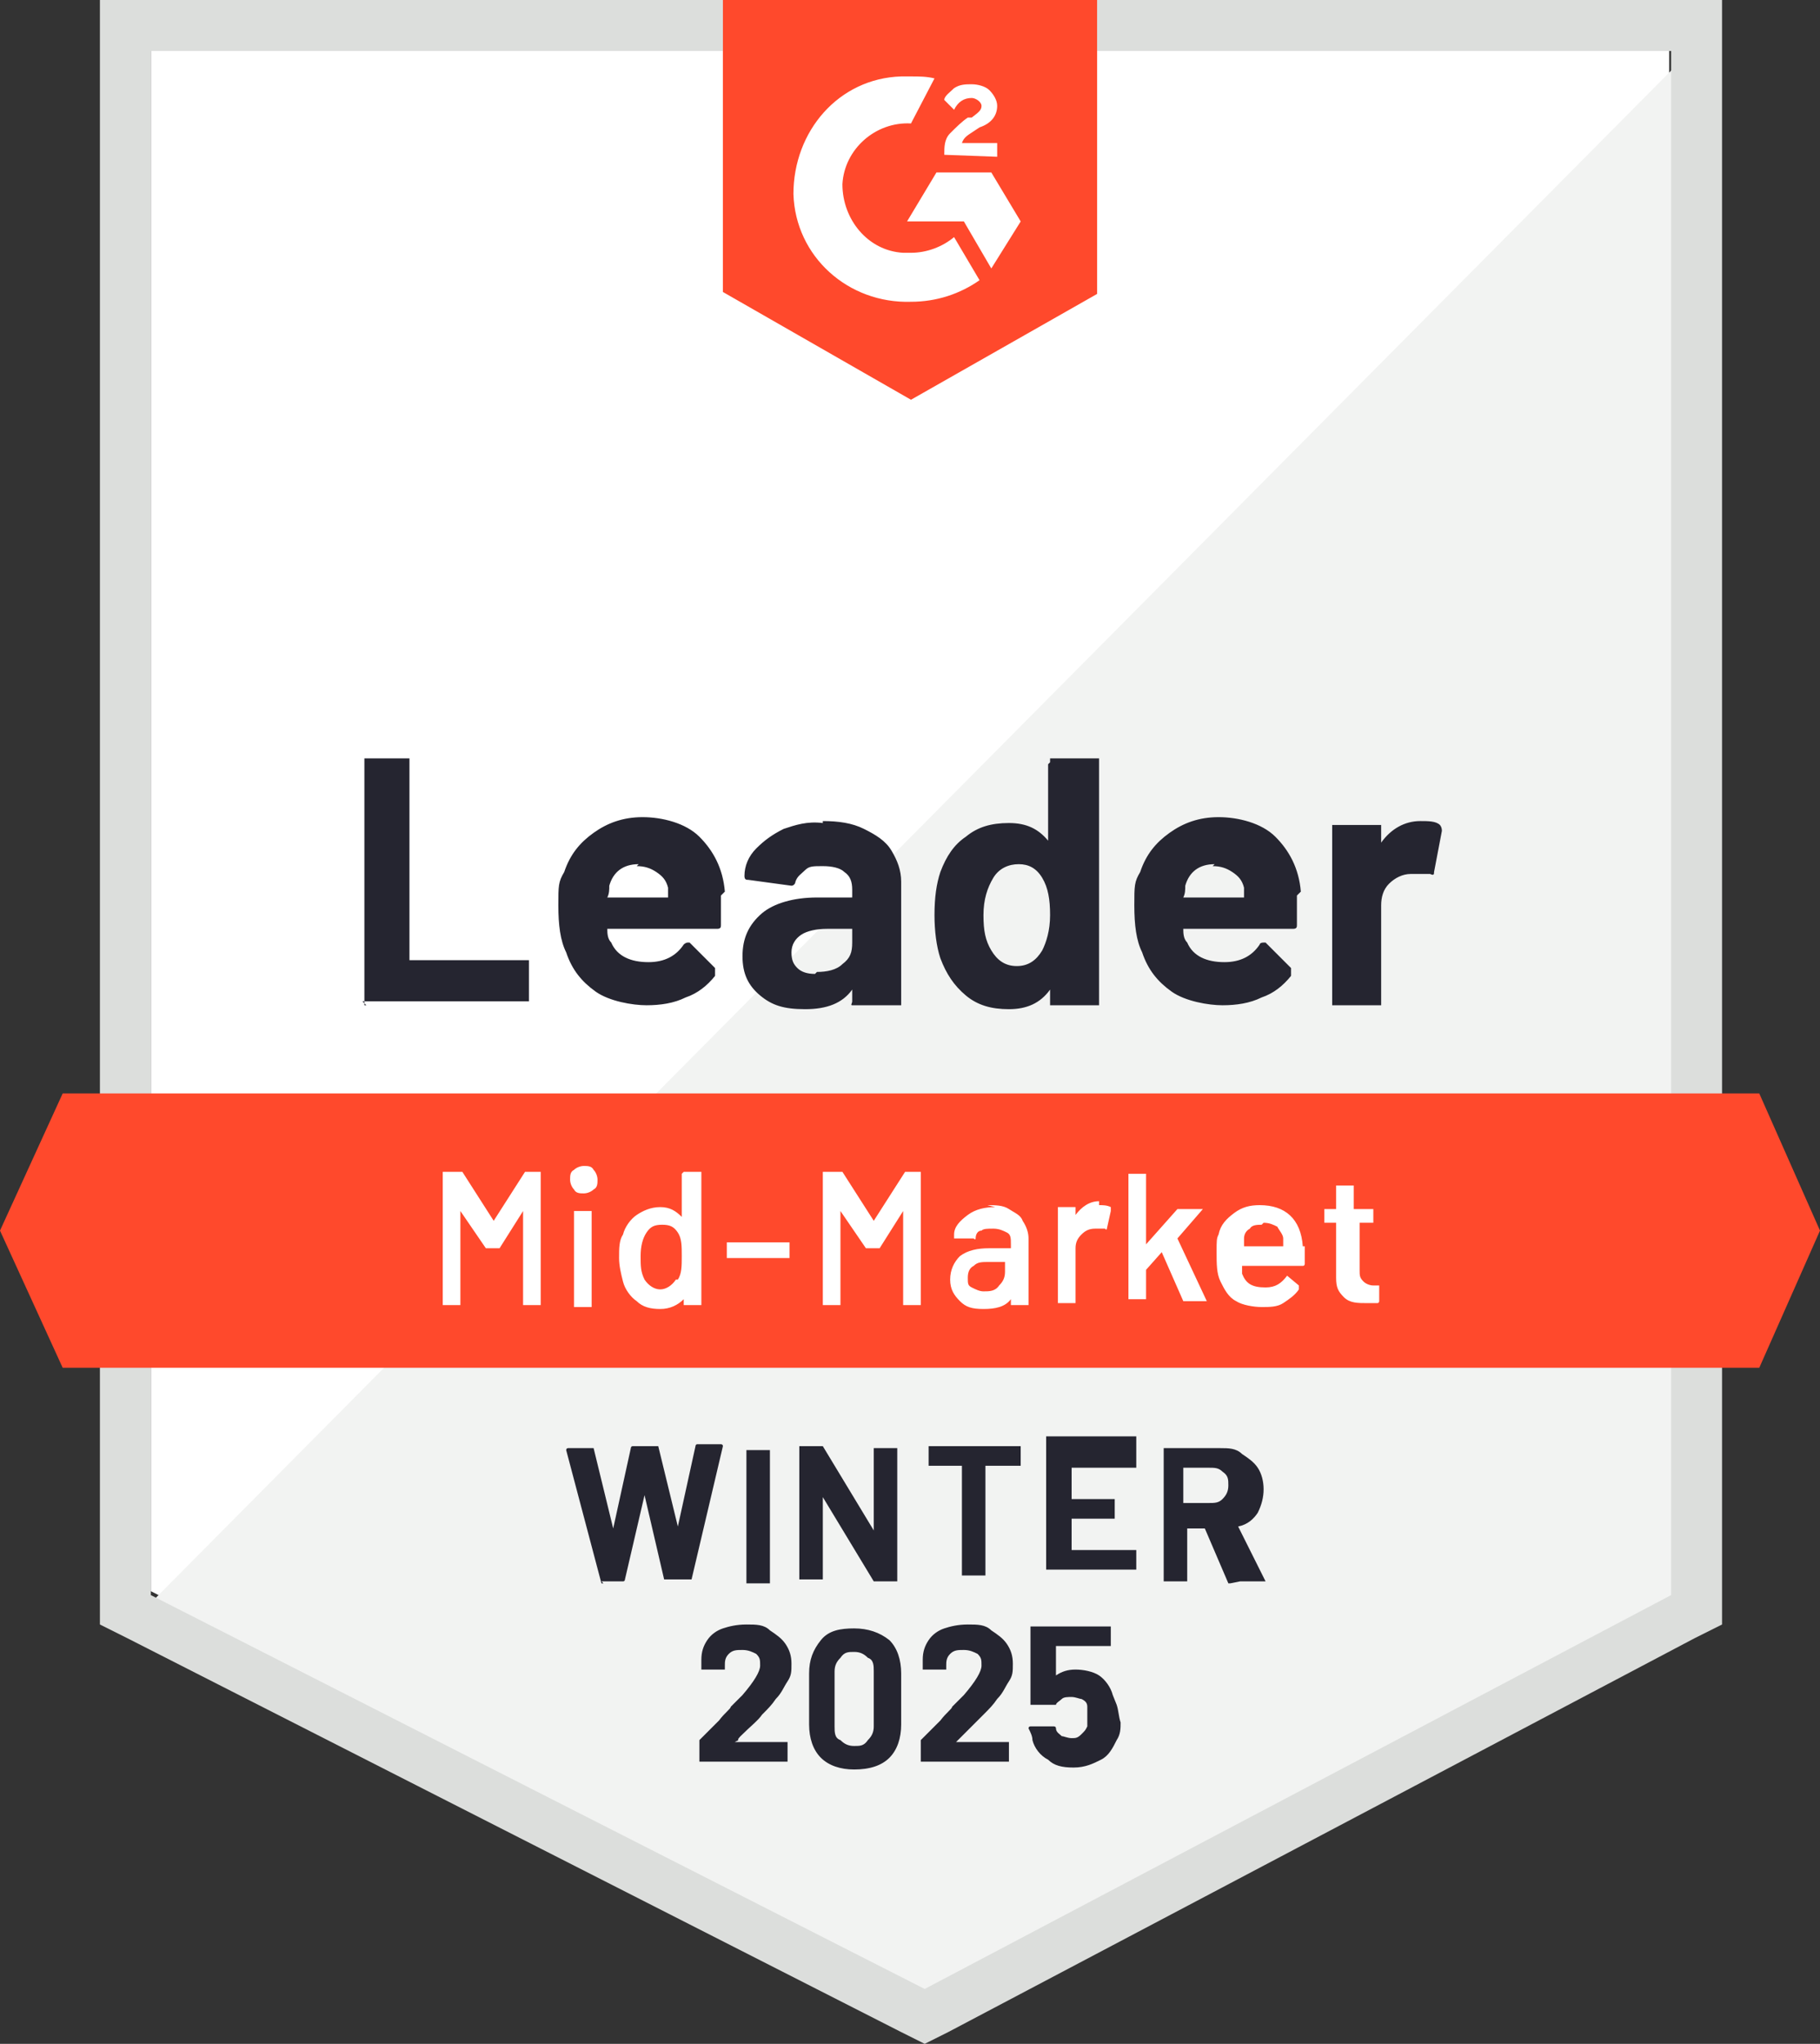 <svg xmlns="http://www.w3.org/2000/svg" id="Layer_1" viewBox="0 0 92.9 104.3"><rect x="0" y="0" width="92.9" height="104.3" fill="#333333" stroke="none"/><defs><style>      .st0 {        fill: #dcdedc;      }      .st1 {        fill: #252530;      }      .st2 {        fill: #fff;      }      .st3 {        fill: #f2f3f2;      }      .st4 {        fill: #ff492c;      }    </style></defs><path class="st2" d="M7.7,81.2l39.5,20.1,38-20.1V2.6H7.7v78.6Z"></path><path class="st3" d="M86,2.9L6.9,82.6l41,20.3,38.1-19.5V2.9Z"></path><path class="st0" d="M5.1,28.8v54.1l1.4.7,39.5,20.1,1.2.6,1.2-.6,38.1-20.1,1.4-.7V0H5.1v28.8ZM7.7,81.4V2.6h77.6v78.8l-38.1,20.1L7.7,81.4Z"></path><path class="st4" d="M46.5,3.9c.4,0,.8,0,1.2.1l-1.2,2.3c-1.8-.1-3.4,1.3-3.5,3.1,0,1.8,1.3,3.4,3.1,3.5h.4c.8,0,1.6-.3,2.2-.8l1.3,2.2c-1,.7-2.2,1.1-3.5,1.1-3.2.1-5.9-2.3-6-5.5,0-3.2,2.3-5.9,5.5-6,0,0,.5,0,.5,0ZM50.6,8.8l1.5,2.5-1.5,2.4-1.4-2.4h-2.9l1.5-2.5h2.8ZM48.2,7.9c0-.4,0-.8.3-1.1s.6-.6.9-.8h.2c.4-.3.5-.4.5-.6s-.3-.4-.5-.4c-.4,0-.7.2-.9.6l-.5-.5c0-.2.3-.4.5-.6.3-.2.6-.2.9-.2s.7.1.9.3.4.5.4.8c0,.5-.3.9-.9,1.1l-.3.2c-.3.2-.5.3-.6.6h1.8v.7s-2.7-.1-2.7-.1ZM46.5,20.4l9.5-5.4V0h-19.1v14.9s9.6,5.5,9.6,5.5ZM89.8,55.8H3.2l-3.2,7,3.2,7h86.6l3.1-7-3.1-7Z"></path><path class="st1" d="M18.7,51.3c0,0-.1,0-.1,0,0,0,0-.1,0-.2v-12.2c0,0,0-.1,0-.2,0,0,0,0,.1,0h2.1c0,0,.1,0,.1,0,0,0,0,0,0,.2v10.1c0,0,0,0,0,0h5.9c0,0,.1,0,.2,0,0,0,0,0,0,.2v1.7c0,0,0,.1,0,.2,0,0-.1,0-.2,0,0,0-8.3,0-8.3,0ZM36.8,45.7c0,.5,0,1,0,1.5,0,.1,0,.2-.2.2h-5.6c0,0,0,0,0,0,0,.2,0,.5.2.7.3.7,1,1,1.9,1,.8,0,1.4-.3,1.8-.9,0,0,.1-.1.2-.1s0,0,.1,0l1.3,1.3c0,0,0,.1,0,.2s0,0,0,.2c-.4.5-.9.9-1.5,1.1-.6.3-1.3.4-2,.4s-1.9-.2-2.6-.7c-.7-.5-1.2-1.1-1.5-2-.3-.6-.4-1.4-.4-2.4s0-1.2.3-1.7c.3-.9.8-1.5,1.5-2,.7-.5,1.5-.8,2.5-.8s2.2.3,2.9,1c.7.7,1.2,1.6,1.3,2.8ZM32.6,44.1c-.8,0-1.3.4-1.5,1.1,0,.2,0,.4-.1.6,0,0,0,0,0,0h3.1c0,0,0,0,0,0,0-.3,0-.5,0-.5-.1-.4-.3-.6-.6-.8-.3-.2-.6-.3-1-.3ZM42,41.9c.8,0,1.5.1,2.1.4.6.3,1.1.6,1.4,1.1.3.5.5,1,.5,1.6v6.1c0,0,0,.1,0,.2,0,0,0,0-.2,0h-2.1c0,0-.1,0-.2,0s0-.1,0-.2v-.6s0,0,0,0c0,0,0,0,0,0-.5.7-1.3,1-2.4,1s-1.7-.2-2.3-.7c-.6-.5-.9-1.1-.9-2s.3-1.6,1-2.2c.6-.5,1.6-.8,2.8-.8h1.8c0,0,0,0,0,0v-.4c0-.4-.1-.7-.4-.9-.2-.2-.6-.3-1.1-.3s-.7,0-.9.2-.4.3-.5.6c0,.1-.1.2-.2.2l-2.2-.3c-.1,0-.2,0-.2-.2,0-.5.2-1,.6-1.4.4-.4.8-.7,1.4-1,.6-.2,1.2-.4,2-.3ZM41.7,49.6c.5,0,1-.1,1.3-.4.4-.3.5-.6.5-1.1v-.7c0,0,0,0,0,0h-1.3c-.5,0-1,.1-1.3.3-.3.2-.5.5-.5.9s.1.6.3.8c.2.2.5.3.9.3ZM53.6,38.9c0,0,0-.1,0-.2,0,0,0,0,.2,0h2.1c0,0,.1,0,.2,0,0,0,0,0,0,.2v12.2c0,0,0,.1,0,.2,0,0,0,0-.2,0h-2.1c0,0-.1,0-.2,0,0,0,0-.1,0-.2v-.6s0,0,0,0c0,0,0,0,0,0-.5.7-1.2,1-2.1,1s-1.6-.2-2.2-.7-1-1.1-1.3-1.9c-.2-.6-.3-1.4-.3-2.2,0-.9.1-1.6.3-2.2.3-.8.7-1.4,1.3-1.8.6-.5,1.3-.7,2.2-.7.9,0,1.5.3,2,.9,0,0,0,0,0,0,0,0,0,0,0,0,0,0,0-3.8,0-3.9ZM53.2,48.5c.2-.4.4-1,.4-1.8s-.1-1.4-.4-1.9c-.3-.5-.7-.7-1.2-.7s-1,.2-1.3.7c-.3.5-.5,1.1-.5,1.9s.1,1.3.4,1.8c.3.5.7.8,1.3.8s1-.3,1.3-.8ZM66.2,45.7c0,.5,0,1,0,1.5,0,.1,0,.2-.2.2h-5.6c0,0,0,0,0,0,0,.2,0,.5.2.7.3.7,1,1,1.9,1,.8,0,1.4-.3,1.8-.9,0,0,0-.1.2-.1s0,0,.1,0l1.3,1.3c0,0,0,.1,0,.2s0,0,0,.2c-.4.5-.9.9-1.5,1.1-.6.3-1.3.4-2,.4s-1.9-.2-2.6-.7c-.7-.5-1.2-1.1-1.5-2-.3-.6-.4-1.4-.4-2.4s0-1.2.3-1.7c.3-.9.8-1.5,1.5-2,.7-.5,1.5-.8,2.5-.8s2.2.3,2.9,1c.7.7,1.2,1.6,1.3,2.8ZM62,44.1c-.8,0-1.3.4-1.5,1.1,0,.2,0,.4-.1.6,0,0,0,0,0,0h3.1c0,0,0,0,0,0,0-.3,0-.5,0-.5-.1-.4-.3-.6-.6-.8-.3-.2-.6-.3-1-.3ZM72.5,41.9c.4,0,.8,0,1,.2,0,0,.1.1.1.3l-.4,2.1c0,.1,0,.2-.2.1-.2,0-.4,0-.6,0s-.2,0-.4,0c-.4,0-.8.2-1.1.5-.3.3-.4.7-.4,1.1v4.9c0,0,0,.1,0,.2,0,0-.1,0-.2,0h-2.1c0,0-.1,0-.2,0,0,0,0-.1,0-.2v-8.8c0,0,0-.1,0-.2,0,0,0,0,.2,0h2.1c0,0,.1,0,.2,0,0,0,0,0,0,.2v.7s0,0,0,0c0,0,0,0,0,0,.5-.7,1.2-1.1,2-1.1Z"></path><path class="st2" d="M26.6,59.8c0,0,0,0,.1,0h.9s0,0,0,0c0,0,0,0,0,0v6.8s0,0,0,0c0,0,0,0,0,0h-.9s0,0,0,0c0,0,0,0,0,0v-4.8s0,0,0,0c0,0,0,0,0,0l-1.2,1.9c0,0,0,0-.1,0h-.5c0,0-.1,0-.1,0l-1.3-1.9s0,0,0,0c0,0,0,0,0,0v4.8s0,0,0,0c0,0,0,0,0,0h-.9s0,0,0,0c0,0,0,0,0,0v-6.8s0,0,0,0c0,0,0,0,0,0h.9c0,0,.1,0,.1,0l1.6,2.5s0,0,0,0,0,0,0,0c0,0,1.6-2.5,1.6-2.5ZM29.8,60.9c-.2,0-.4,0-.5-.2-.1-.1-.2-.3-.2-.5s0-.4.2-.5c.1-.1.3-.2.5-.2s.4,0,.5.2c.1.1.2.3.2.5s0,.4-.2.5c-.1.1-.3.2-.5.2ZM29.3,66.7s0,0,0,0c0,0,0,0,0,0v-4.9s0,0,0,0c0,0,0,0,0,0h.9s0,0,0,0c0,0,0,0,0,0v4.9s0,0,0,0c0,0,0,0,0,0h-.9ZM34.9,59.8s0,0,0,0c0,0,0,0,0,0h.9s0,0,0,0c0,0,0,0,0,0v6.8s0,0,0,0c0,0,0,0,0,0h-.9s0,0,0,0c0,0,0,0,0,0v-.3s0,0,0,0,0,0,0,0c-.3.3-.7.5-1.2.5s-.9-.1-1.2-.4c-.3-.2-.6-.6-.7-1-.1-.4-.2-.8-.2-1.2,0-.5,0-.9.2-1.2.1-.4.4-.8.7-1,.3-.2.7-.4,1.2-.4.5,0,.8.2,1.1.5,0,0,0,0,0,0,0,0,0,0,0,0v-2.2h0ZM34.6,65.3c.2-.3.2-.7.2-1.2s0-.9-.2-1.2c-.2-.3-.4-.4-.8-.4s-.6.1-.8.4c-.2.3-.3.7-.3,1.2s0,.8.2,1.2c.2.3.5.5.8.5s.6-.2.8-.5ZM37.1,64.2s0,0,0,0c0,0,0,0,0,0v-.8s0,0,0,0c0,0,0,0,0,0h3.2s0,0,0,0c0,0,0,0,0,0v.8s0,0,0,0c0,0,0,0,0,0h-3.2ZM46,59.8c0,0,0,0,.1,0h.9s0,0,0,0c0,0,0,0,0,0v6.8s0,0,0,0c0,0,0,0,0,0h-.9s0,0,0,0c0,0,0,0,0,0v-4.8s0,0,0,0c0,0,0,0,0,0l-1.2,1.9c0,0,0,0-.1,0h-.5c0,0-.1,0-.1,0l-1.3-1.9s0,0,0,0c0,0,0,0,0,0v4.8s0,0,0,0,0,0,0,0h-.9s0,0,0,0c0,0,0,0,0,0v-6.8s0,0,0,0c0,0,0,0,0,0h.9c0,0,.1,0,.1,0l1.6,2.5s0,0,0,0,0,0,0,0c0,0,1.6-2.5,1.6-2.5ZM50.4,61.5c.4,0,.8,0,1.1.2s.6.3.7.6c.2.3.3.6.3.9v3.4s0,0,0,0c0,0,0,0,0,0h-.9s0,0,0,0c0,0,0,0,0,0v-.3s0,0,0,0c0,0,0,0,0,0-.3.4-.8.5-1.4.5s-.9-.1-1.2-.4c-.3-.3-.5-.6-.5-1.1s.2-.9.5-1.2c.4-.3.9-.4,1.5-.4h1.1s0,0,0,0v-.2c0-.3,0-.5-.2-.6-.2-.1-.4-.2-.7-.2s-.5,0-.6.1c-.2,0-.3.2-.3.4,0,0,0,.1-.1,0h-1c0-.1,0-.1,0-.2,0,0,0,0,0,0,0-.4.3-.7.7-1,.4-.3.9-.4,1.4-.4ZM50.2,65.9c.3,0,.6,0,.8-.3.2-.2.3-.4.3-.7v-.5s0,0,0,0h-.8c-.4,0-.6,0-.8.2-.2.1-.3.3-.3.6s0,.4.2.5c.2.1.4.2.6.2h0ZM56.1,61.5c.2,0,.4,0,.6.1,0,0,0,0,0,.2l-.2.9c0,0,0,.1-.1,0-.1,0-.2,0-.3,0s-.2,0-.2,0c-.3,0-.5.1-.7.3-.2.2-.3.4-.3.7v2.8s0,0,0,0c0,0,0,0,0,0h-.9s0,0,0,0c0,0,0,0,0,0v-4.9s0,0,0,0c0,0,0,0,0,0h.9s0,0,0,0c0,0,0,0,0,0v.4s0,0,0,0c0,0,0,0,0,0,.3-.4.7-.7,1.2-.7ZM57.6,66.7s0,0,0,0c0,0,0,0,0,0v-6.8s0,0,0,0c0,0,0,0,0,0h.9s0,0,0,0c0,0,0,0,0,0v3.6s0,0,0,0c0,0,0,0,0,0l1.6-1.8s0,0,.2,0h1.1c0,0,0,0,0,0s0,0,0,0l-1.3,1.5s0,0,0,0l1.5,3.2s0,0,0,0c0,0,0,0-.1,0h-1c0,0-.1,0-.1,0l-1.1-2.5s0,0,0,0c0,0,0,0,0,0l-.8.9s0,0,0,0v1.5s0,0,0,0c0,0,0,0,0,0h-.9ZM66.6,63.6c0,.2,0,.4,0,.6v.3c0,0,0,.1-.1.1h-3.1s0,0,0,0c0,.2,0,.4,0,.4.2.5.5.7,1.2.7.5,0,.8-.2,1.1-.6,0,0,0,0,0,0s0,0,0,0l.6.5c0,0,0,0,0,.2-.2.3-.5.5-.8.7-.3.2-.7.2-1.1.2s-1-.1-1.3-.3c-.4-.2-.6-.6-.8-1-.2-.4-.2-.9-.2-1.5s0-.7.1-.9c.1-.5.4-.8.8-1.1.4-.3.8-.4,1.3-.4,1.3,0,2.1.7,2.2,2.1ZM64.4,62.5c-.2,0-.5,0-.6.2-.2.1-.3.3-.3.5,0,.1,0,.3,0,.4,0,0,0,0,0,0h2s0,0,0,0c0-.2,0-.3,0-.4,0-.2-.2-.4-.3-.6-.2-.1-.4-.2-.7-.2h0ZM70.4,62.4s0,0,0,0,0,0,0,0h-1s0,0,0,0v2.4c0,.3,0,.4.2.6.1.1.3.2.5.2h.3s0,0,0,0,0,0,0,0v.8c0,0,0,.1-.1.1h-.5c-.5,0-.9,0-1.2-.3s-.4-.5-.4-1v-2.8s0,0,0,0h-.6s0,0,0,0c0,0,0,0,0,0v-.7s0,0,0,0,0,0,0,0h.6s0,0,0,0v-1.2s0,0,0,0,0,0,0,0h.9s0,0,0,0c0,0,0,0,0,0v1.2s0,0,0,0h1s0,0,0,0c0,0,0,0,0,0,0,0,0,.7,0,.7Z"></path><path class="st1" d="M30.8,80.8c0,0-.1,0-.1,0l-1.8-6.8h0c0,0,0-.1.1-.1h1.2c0,0,.1,0,.1,0l1,4.1s0,0,0,0c0,0,0,0,0,0l.9-4.1c0,0,0-.1.1-.1h1.2c0,0,.1,0,.1,0l1,4.1s0,0,0,0c0,0,0,0,0,0l.9-4.1c0,0,0-.1.1-.1h1.2c0,0,.1,0,.1.1l-1.6,6.8c0,0,0,0-.1,0h-1.2c0,0-.1,0-.1,0l-1-4.3s0,0,0,0,0,0,0,0l-1,4.3c0,0,0,.1-.1.1h-1.1ZM38.1,80.8s0,0,0,0c0,0,0,0,0,0v-6.8s0,0,0,0c0,0,0,0,0,0h1.2s0,0,0,0c0,0,0,0,0,0v6.8s0,0,0,0c0,0,0,0,0,0h-1.2ZM44.6,73.9s0,0,0,0c0,0,0,0,0,0h1.2s0,0,0,0c0,0,0,0,0,0v6.8s0,0,0,0c0,0,0,0,0,0h-1.1c0,0-.1,0-.1,0l-2.6-4.3s0,0,0,0c0,0,0,0,0,0v4.2s0,0,0,0c0,0,0,0,0,0h-1.2s0,0,0,0c0,0,0,0,0,0v-6.8s0,0,0,0c0,0,0,0,0,0h1.1c0,0,.1,0,.1,0l2.6,4.3s0,0,0,0c0,0,0,0,0,0,0,0,0-4.2,0-4.2ZM52.1,73.8s0,0,0,0c0,0,0,0,0,0v1s0,0,0,0c0,0,0,0,0,0h-1.8s0,0,0,0v5.6s0,0,0,0c0,0,0,0,0,0h-1.2s0,0,0,0c0,0,0,0,0,0v-5.6s0,0,0,0h-1.7s0,0,0,0c0,0,0,0,0,0v-1s0,0,0,0c0,0,0,0,0,0,0,0,5,0,5,0ZM58,74.9s0,0,0,0c0,0,0,0,0,0h-3.3s0,0,0,0v1.6s0,0,0,0h2.2s0,0,0,0c0,0,0,0,0,0v1s0,0,0,0c0,0,0,0,0,0h-2.2s0,0,0,0v1.6s0,0,0,0h3.3s0,0,0,0c0,0,0,0,0,0v1s0,0,0,0c0,0,0,0,0,0h-4.6s0,0,0,0c0,0,0,0,0,0v-6.8s0,0,0,0c0,0,0,0,0,0h4.6s0,0,0,0c0,0,0,0,0,0,0,0,0,1,0,1ZM62.8,80.8c0,0-.1,0-.1,0l-1.2-2.8s0,0,0,0h-.9s0,0,0,0v2.7s0,0,0,0c0,0,0,0,0,0h-1.2s0,0,0,0c0,0,0,0,0,0v-6.8s0,0,0,0c0,0,0,0,0,0h2.9c.4,0,.8,0,1.1.3.3.2.6.4.8.7.2.3.3.7.3,1.1s-.1.8-.3,1.2c-.2.3-.5.6-1,.7,0,0,0,0,0,0l1.4,2.8s0,0,0,0c0,0,0,0-.1,0h-1.2,0ZM60.4,75s0,0,0,0v1.7s0,0,0,0h1.3c.3,0,.5,0,.7-.2.2-.2.3-.4.3-.7,0-.3,0-.5-.3-.7-.2-.2-.4-.2-.7-.2h-1.3ZM37.5,88.9s0,0,0,0c0,0,0,0,0,0h2.7s0,0,0,0c0,0,0,0,0,0v1s0,0,0,0c0,0,0,0,0,0h-4.5s0,0,0,0c0,0,0,0,0,0v-.9c0,0,0-.1,0-.2.3-.3.7-.7,1-1,.3-.4.6-.6.6-.7.2-.2.4-.4.6-.6.6-.7.9-1.2.9-1.5s0-.4-.2-.6c-.2-.1-.4-.2-.7-.2s-.5,0-.7.2c-.2.2-.2.4-.2.6v.2s0,0,0,0c0,0,0,0,0,0h-1.2s0,0,0,0c0,0,0,0,0,0v-.5c0-.4.1-.7.3-1,.2-.3.5-.5.8-.6.3-.1.7-.2,1.2-.2.5,0,.9,0,1.2.3.3.2.6.4.8.7.2.3.3.6.3,1s0,.6-.2.9-.3.6-.6.9c-.2.3-.4.5-.7.8-.2.3-.6.6-1.1,1.1,0,0-.2.2-.1.2ZM43.6,90.3c-.7,0-1.3-.2-1.7-.6-.4-.4-.6-1-.6-1.7v-2.6c0-.7.2-1.2.6-1.7s1-.6,1.7-.6c.7,0,1.3.2,1.8.6.4.4.6,1,.6,1.7v2.6c0,.7-.2,1.3-.6,1.7-.4.4-1,.6-1.8.6ZM43.6,89.1c.3,0,.5,0,.7-.3.2-.2.3-.4.3-.7v-2.8c0-.3,0-.6-.3-.7-.2-.2-.4-.3-.7-.3s-.5,0-.7.3c-.2.2-.3.4-.3.7v2.8c0,.3,0,.6.3.7.2.2.4.3.7.3ZM48.8,88.9s0,0,0,0c0,0,0,0,0,0h2.7s0,0,0,0c0,0,0,0,0,0v1s0,0,0,0,0,0,0,0h-4.5s0,0,0,0c0,0,0,0,0,0v-.9c0,0,0-.1,0-.2.3-.3.7-.7,1-1,.3-.4.6-.6.6-.7.2-.2.4-.4.6-.6.6-.7.9-1.2.9-1.5s0-.4-.2-.6c-.2-.1-.4-.2-.7-.2s-.5,0-.7.2c-.2.2-.2.4-.2.6v.2s0,0,0,0c0,0,0,0,0,0h-1.2s0,0,0,0c0,0,0,0,0,0v-.5c0-.4.1-.7.3-1,.2-.3.5-.5.8-.6.3-.1.7-.2,1.2-.2.5,0,.9,0,1.2.3.3.2.6.4.8.7.2.3.3.6.3,1s0,.6-.2.9-.3.6-.6.9c-.2.3-.4.5-.7.8s-.6.6-1.1,1.1c0,0-.2.2-.2.2ZM57,87c.1.3.1.6.2.9,0,.3,0,.6-.2.9-.2.4-.4.8-.8,1-.4.2-.8.4-1.4.4s-1-.1-1.3-.4c-.4-.2-.7-.6-.8-1,0-.2-.1-.4-.2-.6h0c0,0,0-.1.1-.1h1.2c0,0,.1,0,.1.1,0,0,0,0,0,0,0,0,0,0,0,0,0,.2.2.3.3.4.1,0,.3.1.5.1s.3,0,.5-.2.2-.2.3-.4c0-.1,0-.3,0-.5s0-.4,0-.5c0-.2-.1-.3-.3-.4-.1,0-.3-.1-.5-.1s-.4,0-.5.1-.3.2-.3.3c0,0,0,0-.1,0h-1.2s0,0,0,0c0,0,0,0,0,0v-4s0,0,0,0c0,0,0,0,0,0h4.1s0,0,0,0c0,0,0,0,0,0v1s0,0,0,0c0,0,0,0,0,0h-2.8s0,0,0,0v1.5s0,0,0,0c.3-.2.6-.3,1-.3s.9.1,1.2.3c.3.2.6.6.7,1Z"></path></svg>